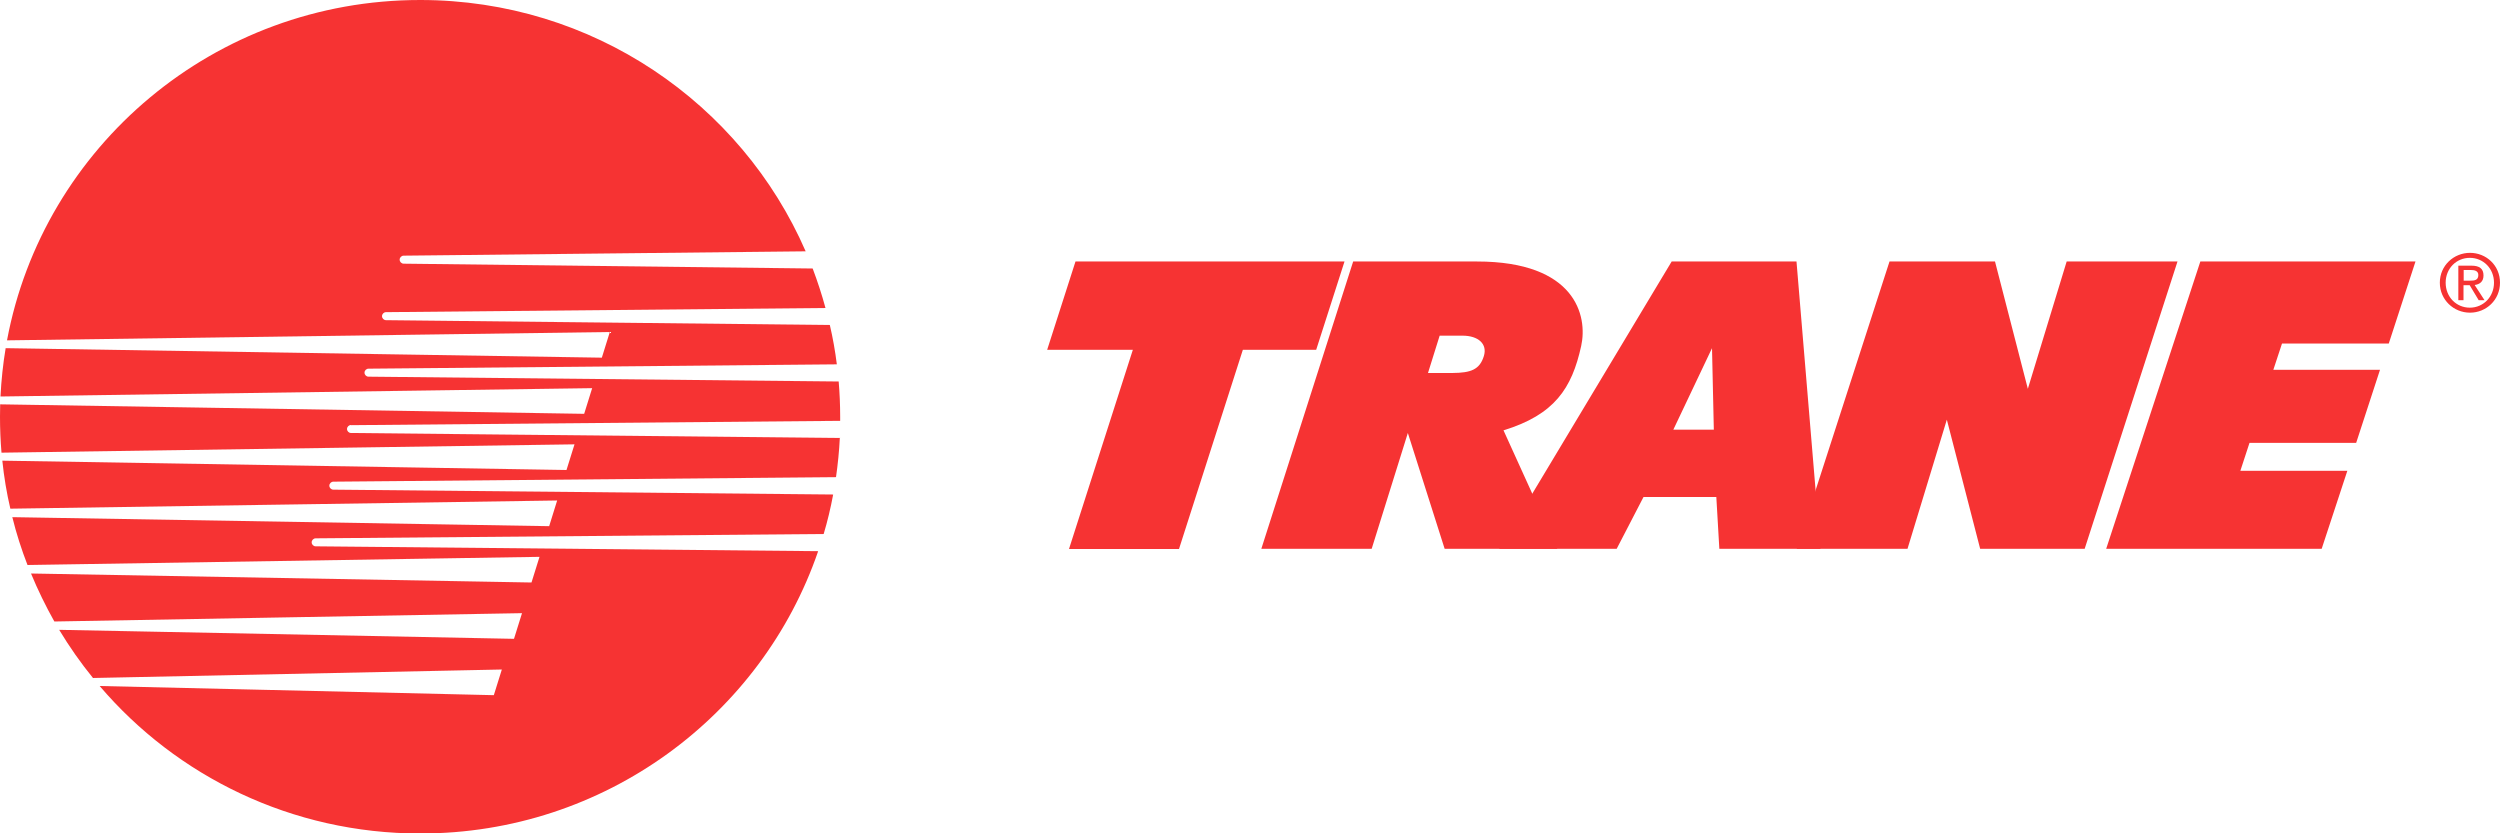 <?xml version="1.0" encoding="utf-8"?>
<svg xmlns="http://www.w3.org/2000/svg" fill="none" height="100%" overflow="visible" preserveAspectRatio="none" style="display: block;" viewBox="0 0 102 34" width="100%">
<g clip-path="url(#clip0_0_42)" id="Layer_1">
<path clip-rule="evenodd" d="M14.314 17.347L34.279 17.17C34.279 17.116 34.279 17.054 34.279 17C34.279 16.517 34.258 16.041 34.218 15.565L15.035 15.368C14.946 15.368 14.872 15.293 14.872 15.205C14.872 15.116 14.946 15.042 15.035 15.042L34.143 14.865C34.075 14.321 33.98 13.784 33.857 13.26L15.749 13.063C15.66 13.063 15.586 12.988 15.586 12.9C15.586 12.811 15.66 12.736 15.749 12.736L33.68 12.566C33.531 12.016 33.354 11.478 33.157 10.955L16.47 10.758C16.381 10.758 16.306 10.683 16.306 10.594C16.306 10.506 16.381 10.431 16.47 10.431L32.871 10.254C30.246 4.223 24.194 0 17.143 0C8.745 0 1.761 5.984 0.286 13.886L24.881 13.546L24.555 14.593L0.231 14.205C0.122 14.851 0.054 15.511 0.02 16.177L24.16 15.837L23.834 16.884L0.007 16.497C0.007 16.667 0 16.83 0 17C0 17.496 0.02 17.986 0.061 18.469L23.44 18.129L23.113 19.176L0.095 18.795C0.163 19.462 0.272 20.114 0.422 20.754L22.732 20.42L22.406 21.468L0.503 21.1C0.666 21.767 0.877 22.42 1.122 23.052L22.012 22.719L21.685 23.766L1.265 23.399C1.544 24.072 1.863 24.725 2.217 25.357L21.298 25.017L20.971 26.064L2.414 25.697C2.829 26.384 3.291 27.044 3.794 27.662L20.475 27.316L20.148 28.363L4.066 27.989C7.208 31.674 11.907 34.007 17.15 34.007C24.684 34.007 31.083 29.186 33.381 22.488L12.879 22.29C12.791 22.29 12.716 22.216 12.716 22.127C12.716 22.039 12.791 21.964 12.879 21.964L33.606 21.787C33.762 21.264 33.891 20.726 33.993 20.176L13.6 19.978C13.512 19.978 13.437 19.904 13.437 19.815C13.437 19.727 13.512 19.652 13.6 19.652L34.109 19.468C34.184 18.945 34.238 18.408 34.265 17.87L14.321 17.666C14.232 17.666 14.158 17.592 14.158 17.503C14.158 17.415 14.232 17.34 14.321 17.34L14.314 17.347Z" fill="#F63333" fill-rule="evenodd" id="Vector"/>
<path clip-rule="evenodd" d="M73.297 10.669H68.204L61.166 22.392H65.96L67.055 20.278H70.026L70.149 22.392H74.276L73.297 10.669ZM68.272 17.53L69.85 14.205L69.924 17.53H68.272Z" fill="#F63333" fill-rule="evenodd" id="Vector_2"/>
<path clip-rule="evenodd" d="M60.54 14.532C60.37 15.082 60.01 15.212 59.262 15.218H58.262L58.738 13.695H59.67C60.316 13.695 60.697 14.035 60.54 14.532ZM64.512 14.117C64.784 12.893 64.287 10.669 60.262 10.669H55.209L51.462 22.392H55.964L57.44 17.666L58.942 22.392H63.539L61.343 17.558C63.424 16.918 64.131 15.851 64.512 14.117Z" fill="#F63333" fill-rule="evenodd" id="Vector_3"/>
<path clip-rule="evenodd" d="M54.862 10.669H43.88L42.724 14.273H46.22L43.615 22.399H48.103L50.708 14.273H53.7L54.856 10.669H54.862Z" fill="#F63333" fill-rule="evenodd" id="Vector_4"/>
<path clip-rule="evenodd" d="M97.458 14.028L98.552 10.669H89.774L85.932 22.392H94.724L95.771 19.21H91.406L91.78 18.068H96.132L97.104 15.089H92.752L93.106 14.015H97.464L97.458 14.028Z" fill="#F63333" fill-rule="evenodd" id="Vector_5"/>
<path clip-rule="evenodd" d="M80.791 22.392H85.054L88.842 10.669H84.32L82.736 15.864L81.396 10.669H77.092L73.304 22.392H77.826L79.431 17.122L80.791 22.392Z" fill="#F63333" fill-rule="evenodd" id="Vector_6"/>
<path clip-rule="evenodd" d="M100.518 11.451V11.016H100.81C100.96 11.016 101.116 11.05 101.116 11.22C101.116 11.438 100.953 11.451 100.776 11.451H100.524H100.518ZM100.518 11.635H100.762L101.13 12.247H101.368L100.966 11.628C101.17 11.601 101.327 11.492 101.327 11.24C101.327 10.962 101.164 10.839 100.83 10.839H100.3V12.247H100.511V11.635H100.518ZM100.776 12.757C101.436 12.757 102 12.24 102 11.533C102 10.826 101.436 10.316 100.776 10.316C100.116 10.316 99.545 10.832 99.545 11.533C99.545 12.233 100.11 12.757 100.776 12.757ZM99.783 11.533C99.783 10.955 100.218 10.52 100.769 10.52C101.32 10.52 101.755 10.955 101.755 11.533C101.755 12.111 101.32 12.553 100.769 12.553C100.218 12.553 99.783 12.118 99.783 11.533Z" fill="#F63333" fill-rule="evenodd" id="Vector_7"/>
</g>
<defs>
<clipPath id="clip0_0_42">
<rect fill="white" height="34" width="102"/>
</clipPath>
</defs>
</svg>